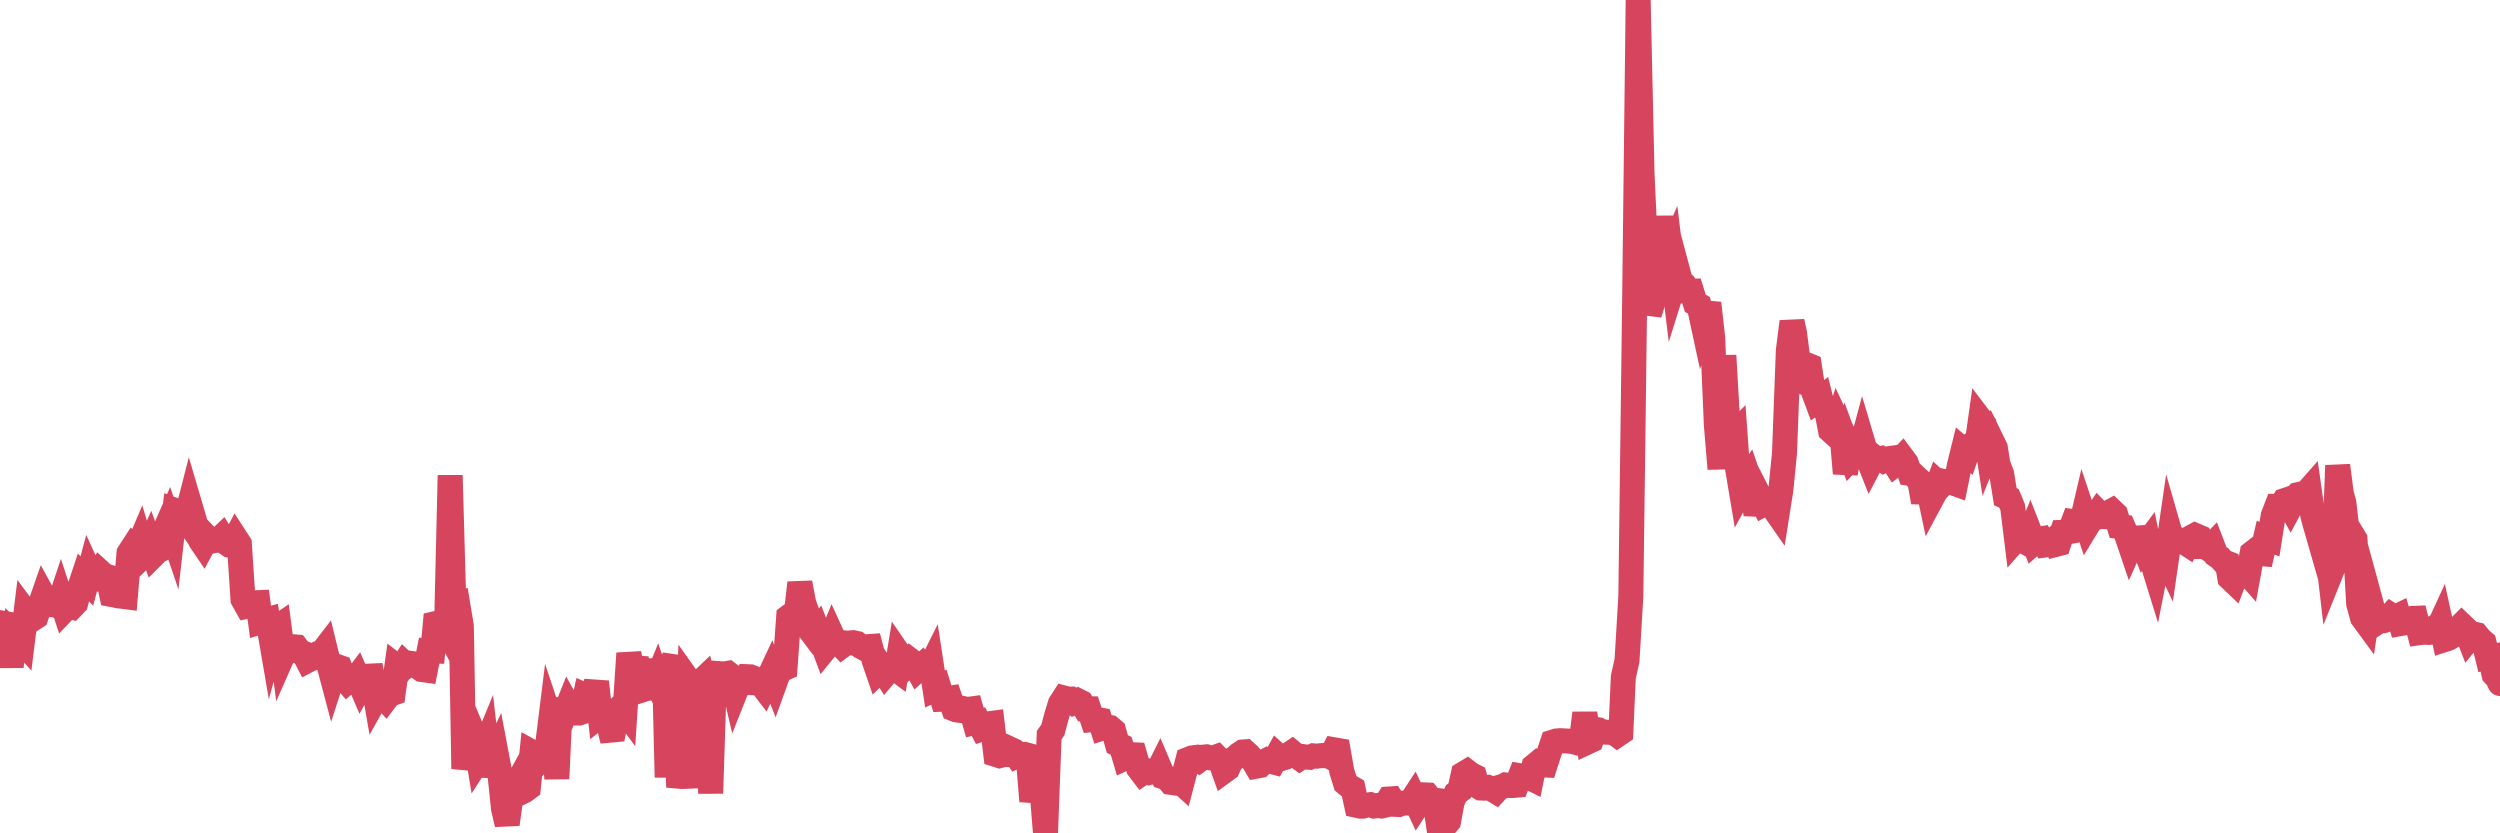 <?xml version="1.0"?><svg width="150px" height="50px" xmlns="http://www.w3.org/2000/svg" xmlns:xlink="http://www.w3.org/1999/xlink"> <polyline fill="none" stroke="#d6455d" stroke-width="1.5px" stroke-linecap="round" stroke-miterlimit="5" points="0.00,37.36 0.22,37.40 0.45,38.12 0.67,40.00 0.89,38.07 1.12,38.29 1.34,38.53 1.56,36.75 1.79,37.06 1.93,37.16 2.16,37.01 2.38,36.38 2.60,35.75 2.83,36.17 3.05,36.27 3.27,36.27 3.50,36.37 3.65,35.92 3.87,36.59 4.09,36.36 4.32,36.42 4.54,36.19 4.76,35.32 4.99,34.63 5.21,34.86 5.36,34.30 5.58,34.78 5.80,34.75 6.03,34.33 6.25,34.53 6.47,34.60 6.70,35.67 6.92,35.71 7.07,35.75 7.29,35.77 7.52,35.80 7.74,33.19 7.96,32.85 8.18,33.08 8.41,32.54 8.63,33.29 8.78,33.14 9.00,32.65 9.23,33.29 9.45,33.07 9.67,32.96 9.90,31.79 10.12,31.29 10.34,31.94 10.49,30.62 10.71,30.70 10.94,30.80 11.16,31.12 11.38,30.26 11.61,31.04 11.83,31.80 12.05,32.46 12.20,32.68 12.43,32.25 12.65,32.48 12.87,32.43 13.10,32.41 13.32,32.20 13.54,32.55 13.77,32.71 13.91,32.73 14.14,32.29 14.36,32.63 14.58,35.96 14.81,36.37 15.03,36.32 15.25,36.17 15.48,36.16 15.63,37.30 15.85,37.23 16.07,37.17 16.30,38.51 16.52,37.71 16.74,37.56 16.97,39.32 17.19,38.82 17.41,38.81 17.56,38.80 17.78,38.82 18.01,39.12 18.23,39.20 18.45,39.63 18.68,39.51 18.90,39.46 19.12,39.23 19.27,39.22 19.50,38.92 19.72,39.82 19.94,40.65 20.16,39.97 20.39,40.05 20.61,40.64 20.83,40.90 20.98,40.77 21.21,40.90 21.43,40.61 21.65,41.12 21.88,40.70 22.10,40.57 22.32,40.56 22.55,41.88 22.69,41.63 22.92,41.72 23.14,41.96 23.36,41.67 23.59,41.59 23.81,40.00 24.03,40.17 24.26,39.81 24.41,39.95 24.63,39.80 24.85,39.83 25.08,40.01 25.30,40.17 25.52,40.20 25.75,39.04 25.97,39.05 26.12,37.42 26.34,37.37 26.56,37.35 26.79,37.77 27.01,28.52 27.23,36.31 27.46,36.24 27.68,37.57 27.83,46.13 28.05,45.03 28.28,43.71 28.50,44.23 28.72,45.57 28.94,45.23 29.17,44.67 29.39,46.58 29.54,45.63 29.76,45.17 29.99,46.39 30.21,48.52 30.43,49.45 30.66,47.80 30.88,47.28 31.10,46.88 31.25,47.55 31.47,47.44 31.70,47.27 31.92,45.13 32.14,45.25 32.37,45.66 32.59,45.43 32.81,45.06 33.04,43.21 33.19,43.66 33.41,46.72 33.63,41.91 33.86,42.89 34.08,42.34 34.30,42.74 34.53,42.78 34.75,42.78 34.90,42.73 35.12,41.74 35.34,41.84 35.57,41.78 35.79,40.91 36.01,42.93 36.24,42.75 36.46,43.19 36.61,43.81 36.83,43.79 37.06,42.57 37.28,42.37 37.50,42.67 37.73,39.20 37.95,40.41 38.17,39.43 38.32,41.79 38.54,39.59 38.77,41.32 38.99,41.25 39.21,41.30 39.44,40.73 39.66,41.36 39.88,40.54 40.03,46.64 40.25,40.05 40.48,39.39 40.70,46.57 40.92,46.59 41.15,46.58 41.37,40.91 41.59,41.22 41.74,41.26 41.97,40.98 42.19,40.77 42.41,41.66 42.64,47.60 42.86,40.75 43.08,41.79 43.31,40.43 43.45,40.44 43.68,40.40 43.90,40.57 44.12,41.51 44.35,40.93 44.57,40.94 44.79,40.60 45.02,40.61 45.17,40.67 45.39,40.96 45.61,40.96 45.84,41.26 46.06,40.79 46.28,40.32 46.51,40.91 46.73,40.30 46.88,40.19 47.10,40.09 47.32,37.01 47.55,36.84 47.77,36.90 47.99,34.97 48.22,36.18 48.44,36.80 48.66,37.88 48.81,38.08 49.04,37.80 49.26,38.37 49.48,38.96 49.70,38.69 49.93,38.13 50.15,38.61 50.37,38.59 50.52,38.75 50.75,38.58 50.97,38.58 51.19,38.56 51.42,38.61 51.64,38.78 51.86,38.90 52.09,38.80 52.23,38.79 52.46,39.66 52.68,40.30 52.90,40.08 53.13,40.44 53.35,40.18 53.57,40.01 53.80,40.18 53.95,39.26 54.17,39.58 54.39,39.88 54.62,39.62 54.84,39.79 55.06,40.18 55.29,39.97 55.51,40.28 55.66,40.34 55.88,39.90 56.10,41.34 56.33,41.23 56.55,41.95 56.77,41.94 57.00,41.90 57.22,42.53 57.37,42.59 57.59,42.62 57.82,42.52 58.04,42.57 58.26,42.54 58.49,43.35 58.71,43.30 58.93,43.73 59.08,43.68 59.30,43.43 59.53,43.40 59.75,45.27 59.97,45.34 60.20,45.28 60.42,45.27 60.64,44.96 60.79,45.03 61.01,45.36 61.24,45.26 61.46,45.26 61.68,45.32 61.91,48.07 62.13,47.06 62.35,47.03 62.50,47.18 62.73,50.00 62.95,44.11 63.17,43.80 63.40,42.94 63.62,42.22 63.84,41.88 64.07,41.94 64.21,41.94 64.44,42.14 64.66,42.04 64.88,42.15 65.11,42.53 65.33,42.53 65.55,43.18 65.78,43.16 66.00,43.20 66.15,43.68 66.37,43.61 66.60,43.65 66.82,43.84 67.04,44.64 67.27,44.75 67.49,45.49 67.71,45.39 67.86,45.28 68.08,45.29 68.31,46.09 68.53,46.38 68.75,46.23 68.98,46.34 69.20,46.28 69.42,46.37 69.57,46.07 69.80,46.61 70.02,46.68 70.24,46.94 70.46,46.97 70.69,46.79 70.91,46.99 71.13,46.15 71.28,45.57 71.51,45.48 71.73,45.45 71.95,45.60 72.18,45.43 72.40,45.41 72.62,45.47 72.85,45.46 72.99,45.41 73.22,45.65 73.44,46.27 73.66,46.11 73.89,45.59 74.11,45.48 74.33,45.27 74.56,45.12 74.71,45.11 74.93,45.31 75.15,45.58 75.38,45.97 75.60,45.93 75.82,45.72 76.05,45.60 76.27,45.68 76.42,45.72 76.64,45.32 76.86,45.52 77.09,45.45 77.31,45.29 77.53,45.14 77.76,45.33 77.98,45.49 78.13,45.39 78.35,45.42 78.58,45.44 78.80,45.35 79.02,45.37 79.25,45.34 79.47,45.33 79.69,45.34 79.84,45.42 80.06,44.99 80.29,45.03 80.51,46.28 80.73,46.99 80.96,47.18 81.18,47.31 81.40,48.32 81.63,48.37 81.77,48.37 82.00,48.31 82.22,48.28 82.44,48.36 82.67,48.33 82.89,48.36 83.11,48.31 83.34,47.94 83.49,47.93 83.71,48.26 83.93,48.27 84.16,48.19 84.38,48.18 84.60,48.18 84.83,47.83 85.05,48.30 85.20,48.07 85.42,47.69 85.64,47.70 85.87,47.98 86.09,48.01 86.31,49.50 86.54,49.39 86.76,49.47 86.91,49.29 87.13,48.11 87.36,47.60 87.58,47.44 87.80,46.44 88.03,46.30 88.25,46.47 88.47,46.58 88.62,47.15 88.84,47.28 89.07,47.29 89.29,47.25 89.51,47.34 89.74,47.48 89.96,47.24 90.18,47.18 90.33,47.10 90.56,47.13 90.78,47.13 91.00,47.11 91.22,46.55 91.45,46.59 91.67,46.60 91.89,46.71 92.04,45.97 92.27,45.78 92.49,45.89 92.71,45.90 92.94,45.18 93.16,44.53 93.38,44.46 93.61,44.44 93.75,44.45 93.98,44.46 94.20,44.47 94.42,44.51 94.65,44.57 94.87,44.52 95.09,42.79 95.32,44.49 95.47,44.42 95.69,43.75 95.91,43.79 96.14,43.92 96.36,43.93 96.58,43.94 96.81,43.94 97.03,44.10 97.25,43.95 97.40,40.62 97.62,39.64 97.85,35.79 98.07,18.72 98.29,0.00 98.52,10.36 98.74,15.21 98.96,18.83 99.11,18.35 99.34,16.73 99.56,16.21 99.78,12.99 100.00,15.71 100.23,15.18 100.45,16.98 100.67,16.28 100.82,16.84 101.05,17.07 101.27,17.46 101.49,17.46 101.72,18.20 101.94,18.32 102.16,19.34 102.39,18.66 102.53,18.19 102.76,20.26 102.98,25.48 103.20,28.13 103.43,21.33 103.65,25.16 103.87,26.23 104.10,26.00 104.25,28.09 104.47,29.40 104.69,29.00 104.92,28.65 105.14,29.29 105.36,30.87 105.59,29.82 105.81,30.25 105.96,30.17 106.18,30.23 106.40,30.46 106.63,30.79 106.85,29.40 107.07,27.19 107.30,21.04 107.52,19.30 107.67,19.98 107.89,21.70 108.12,22.19 108.34,21.86 108.56,21.95 108.79,23.45 109.01,24.04 109.23,23.88 109.38,24.48 109.60,24.62 109.83,25.83 110.05,26.03 110.27,25.33 110.50,25.82 110.72,28.41 110.94,27.07 111.09,27.48 111.32,27.24 111.54,27.34 111.76,26.52 111.98,27.26 112.21,27.84 112.43,27.42 112.65,27.60 112.88,27.53 113.03,27.63 113.25,27.53 113.47,27.50 113.70,27.86 113.92,27.69 114.14,27.46 114.37,27.77 114.59,28.40 114.74,28.42 114.96,28.63 115.18,28.83 115.41,30.13 115.63,28.97 115.85,30.01 116.08,29.58 116.30,29.00 116.45,29.14 116.67,28.90 116.90,28.95 117.12,28.95 117.34,29.03 117.57,27.90 117.79,27.01 118.01,27.20 118.16,26.76 118.38,26.62 118.61,26.74 118.83,25.18 119.05,25.47 119.28,26.96 119.50,26.42 119.72,26.87 119.87,27.83 120.10,28.44 120.32,29.80 120.54,29.90 120.76,30.43 120.99,32.31 121.21,32.06 121.43,32.48 121.58,32.56 121.81,32.00 122.03,32.56 122.25,32.37 122.48,32.33 122.70,32.70 122.92,32.67 123.15,32.47 123.29,32.68 123.52,32.62 123.74,31.94 123.96,31.93 124.19,31.89 124.41,31.30 124.63,31.33 124.86,31.53 125.01,30.89 125.23,31.55 125.45,31.19 125.68,31.09 125.90,30.76 126.12,30.99 126.35,31.00 126.57,30.73 126.72,30.65 126.94,30.86 127.16,31.59 127.39,31.62 127.61,32.13 127.83,32.78 128.06,32.27 128.28,32.28 128.43,32.27 128.65,32.83 128.88,32.52 129.10,33.60 129.32,34.31 129.55,33.14 129.77,33.05 129.99,33.52 130.21,32.01 130.36,32.53 130.59,32.33 130.81,32.46 131.03,32.51 131.26,32.66 131.48,32.24 131.70,32.12 131.93,32.22 132.08,32.79 132.30,32.79 132.52,32.94 132.74,32.71 132.97,33.31 133.19,33.46 133.41,33.70 133.64,33.79 133.79,34.68 134.01,34.89 134.23,34.31 134.46,34.43 134.68,34.20 134.90,34.45 135.13,33.19 135.35,33.02 135.50,33.20 135.72,33.22 135.94,32.26 136.17,32.35 136.39,30.95 136.61,30.38 136.84,30.38 137.06,30.04 137.21,29.99 137.43,30.39 137.66,29.96 137.88,29.68 138.10,29.63 138.33,29.63 138.55,29.38 138.77,30.94 138.92,31.49 139.14,32.25 139.37,33.05 139.59,32.58 139.81,34.48 140.04,33.91 140.26,27.93 140.48,29.62 140.63,30.16 140.86,32.16 141.08,31.99 141.30,32.35 141.52,36.23 141.75,37.06 141.97,37.36 142.19,35.92 142.34,36.47 142.57,37.38 142.79,37.24 143.01,37.24 143.24,37.16 143.46,36.91 143.68,37.05 143.91,36.94 144.05,37.41 144.28,37.37 144.50,37.15 144.72,37.11 144.95,37.10 145.17,37.96 145.39,37.93 145.62,37.94 145.84,37.80 145.99,37.91 146.21,37.88 146.44,37.38 146.66,38.38 146.88,38.31 147.11,38.18 147.33,38.06 147.55,37.65 147.70,37.50 147.92,37.71 148.15,38.30 148.37,38.03 148.59,38.08 148.82,38.36 149.04,38.55 149.26,39.45 149.41,39.42 149.64,40.46 149.86,40.70 150.00,41.01 "/></svg>